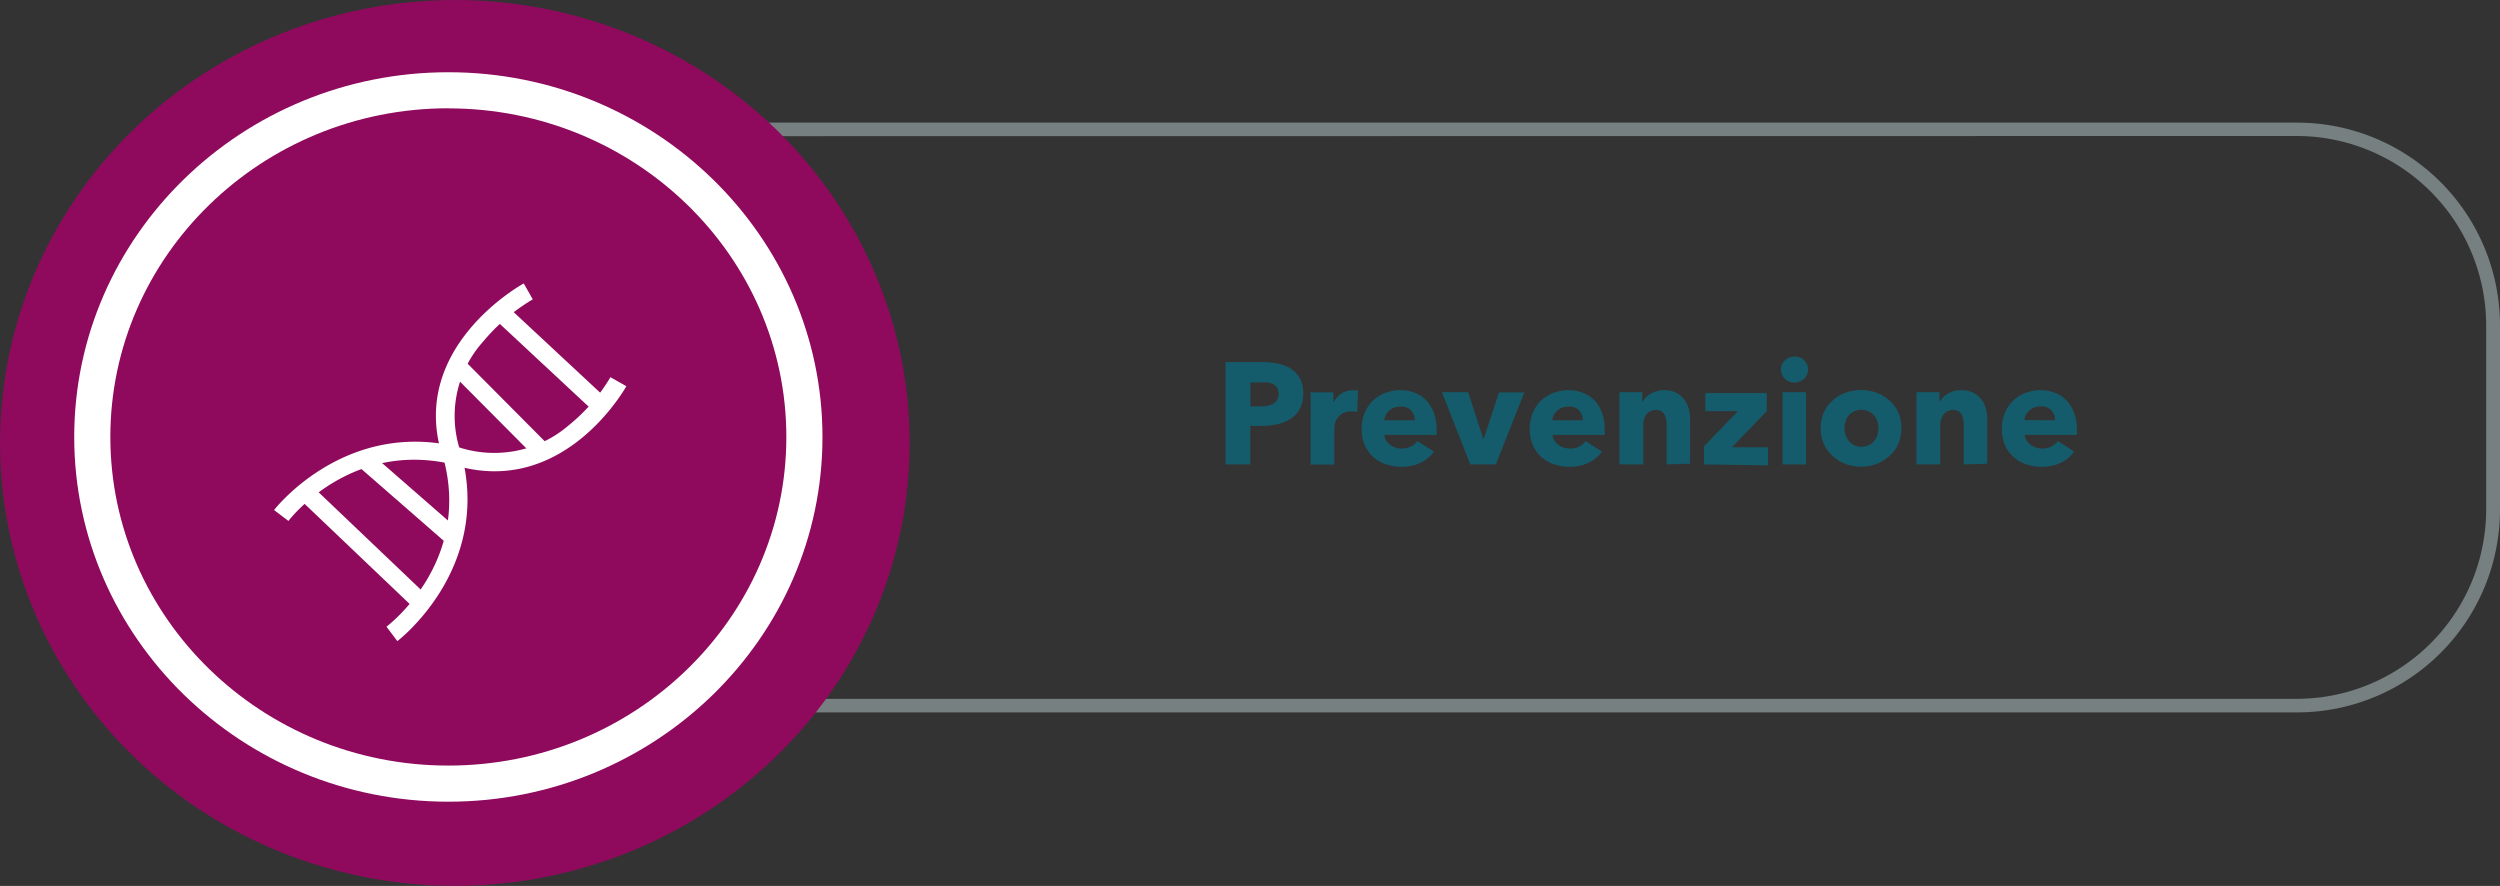 <svg xmlns="http://www.w3.org/2000/svg" viewBox="0 0 276.85 98.11"><rect x="0" y="0" width="276.85" height="98.11" fill="#333333" stroke="none"/><defs><style>.a4afef0b-f409-4fe8-ba81-efb385cdd7a9{fill:#145c6b;}.a1017822-d4fe-41e7-93d0-262ff3b02de7{fill:#768080;}.a30825d1-153a-49f0-ba75-2365dd4bf983{fill:#8f095d;}.b7020d37-0ac7-4830-8640-6fe7a5d9932d{fill:#fff;}</style></defs><g id="bfd60c73-f636-431b-8f9d-d57c04936b89" data-name="Capa 2"><g id="ef74ff12-5c8e-4ed4-9721-31b008da9a96" data-name="Capa 1"><path class="a4afef0b-f409-4fe8-ba81-efb385cdd7a9" d="M144.32,43.59a3.41,3.41,0,0,1-.37,1.67,3,3,0,0,1-1,1.1,4.25,4.25,0,0,1-1.44.6,7.24,7.24,0,0,1-1.69.2h-1.36v4.27h-2.74V40.1h4.16a7.42,7.42,0,0,1,1.74.19,3.92,3.92,0,0,1,1.4.59A2.89,2.89,0,0,1,144,42,3.52,3.52,0,0,1,144.32,43.59Zm-2.73,0a1.28,1.28,0,0,0-.16-.65,1.13,1.13,0,0,0-.44-.4,1.68,1.68,0,0,0-.61-.19,5.52,5.52,0,0,0-.71,0h-1.2V45h1.15a4.32,4.32,0,0,0,.73-.06,2.11,2.11,0,0,0,.64-.23,1.26,1.26,0,0,0,.44-.42A1.35,1.35,0,0,0,141.59,43.6Z"/><path class="a4afef0b-f409-4fe8-ba81-efb385cdd7a9" d="M150.31,45.62l-.35-.06-.33,0a1.89,1.89,0,0,0-.89.19,1.77,1.77,0,0,0-.57.47,1.67,1.67,0,0,0-.31.59,1.74,1.74,0,0,0-.1.55v4.09h-2.62v-8h2.52v1.15h0a2.6,2.6,0,0,1,.86-1,2.28,2.28,0,0,1,1.3-.38h.31a1.37,1.37,0,0,1,.25,0Z"/><path class="a4afef0b-f409-4fe8-ba81-efb385cdd7a9" d="M159.09,47.54v.32a2.66,2.66,0,0,1,0,.3H153.3a1.38,1.38,0,0,0,.2.61,1.6,1.6,0,0,0,.43.47,2.1,2.1,0,0,0,.59.32,2.25,2.25,0,0,0,.68.11,2.27,2.27,0,0,0,1.06-.23,2.16,2.16,0,0,0,.7-.6L158.79,50a3.75,3.75,0,0,1-1.48,1.25,4.84,4.84,0,0,1-2.14.44,5.05,5.05,0,0,1-1.7-.28,4,4,0,0,1-1.4-.81,3.83,3.83,0,0,1-.94-1.32,4.4,4.4,0,0,1-.34-1.79,4.58,4.58,0,0,1,.33-1.77,4.17,4.17,0,0,1,.91-1.35,4.23,4.23,0,0,1,1.36-.85,4.75,4.75,0,0,1,1.7-.31,4.25,4.25,0,0,1,1.62.3,3.45,3.45,0,0,1,1.26.86,3.78,3.78,0,0,1,.82,1.36A5.15,5.15,0,0,1,159.09,47.54Zm-2.42-1a1.59,1.59,0,0,0-.39-1.07,1.46,1.46,0,0,0-1.17-.45,2,2,0,0,0-.71.12,1.84,1.84,0,0,0-.56.33,1.51,1.51,0,0,0-.38.49,1.37,1.37,0,0,0-.16.58Z"/><path class="a4afef0b-f409-4fe8-ba81-efb385cdd7a9" d="M165.65,51.43h-2.83l-3.14-8h2.9l1.68,5.17h.05L166,43.46h2.8Z"/><path class="a4afef0b-f409-4fe8-ba81-efb385cdd7a9" d="M177.7,47.54v.32a2.66,2.66,0,0,1,0,.3h-5.77a1.26,1.26,0,0,0,.2.61,1.6,1.6,0,0,0,.43.47,2,2,0,0,0,.59.32,2.2,2.2,0,0,0,.68.11,2,2,0,0,0,1.76-.83L177.39,50a3.62,3.62,0,0,1-1.48,1.25,4.77,4.77,0,0,1-2.13.44,5,5,0,0,1-1.7-.28,4,4,0,0,1-1.4-.81,3.83,3.83,0,0,1-.94-1.32,4.76,4.76,0,0,1,0-3.56,4,4,0,0,1,.91-1.35,4.23,4.23,0,0,1,1.36-.85,4.71,4.71,0,0,1,1.7-.31,4.23,4.23,0,0,1,1.61.3,3.49,3.49,0,0,1,1.27.86,3.92,3.92,0,0,1,.82,1.36A5.15,5.15,0,0,1,177.7,47.54Zm-2.42-1a1.59,1.59,0,0,0-.39-1.07,1.47,1.47,0,0,0-1.18-.45,2,2,0,0,0-.7.12,1.84,1.84,0,0,0-.56.33,1.51,1.51,0,0,0-.38.49,1.37,1.37,0,0,0-.16.58Z"/><path class="a4afef0b-f409-4fe8-ba81-efb385cdd7a9" d="M184.56,51.43V47.08a4.26,4.26,0,0,0-.05-.64,1.72,1.72,0,0,0-.19-.54.91.91,0,0,0-.36-.37,1.13,1.13,0,0,0-.58-.13,1.35,1.35,0,0,0-.62.13,1.24,1.24,0,0,0-.44.38,1.64,1.64,0,0,0-.26.55,2.32,2.32,0,0,0-.09.65v4.32h-2.64v-8h2.54v1.1h0a2.68,2.68,0,0,1,.37-.5,2.45,2.45,0,0,1,.54-.42,3,3,0,0,1,.69-.29,2.45,2.45,0,0,1,.78-.11,3,3,0,0,1,1.36.28,2.66,2.66,0,0,1,.9.75,2.84,2.84,0,0,1,.5,1,4.77,4.77,0,0,1,.15,1.18v4.93Z"/><path class="a4afef0b-f409-4fe8-ba81-efb385cdd7a9" d="M188.7,51.43v-2l3.75-3.9h-3.6v-2h6.8v2l-3.86,4h4v2Z"/><path class="a4afef0b-f409-4fe8-ba81-efb385cdd7a9" d="M200.23,40.92a1.31,1.31,0,0,1-.12.56,1.52,1.52,0,0,1-.32.46,1.5,1.5,0,0,1-.48.3,1.52,1.52,0,0,1-.59.12,1.44,1.44,0,0,1-1.07-.43,1.35,1.35,0,0,1-.43-1,1.33,1.33,0,0,1,.11-.56,1.28,1.28,0,0,1,.32-.45,1.72,1.72,0,0,1,.48-.31,1.45,1.45,0,0,1,.59-.12,1.46,1.46,0,0,1,1.39.87A1.32,1.32,0,0,1,200.23,40.92Zm-2.82,10.51v-8H200v8Z"/><path class="a4afef0b-f409-4fe8-ba81-efb385cdd7a9" d="M210.56,47.41a4.4,4.4,0,0,1-.35,1.77,4,4,0,0,1-1,1.34,4.42,4.42,0,0,1-1.41.86,4.8,4.8,0,0,1-1.71.3,4.88,4.88,0,0,1-1.71-.3,4.27,4.27,0,0,1-1.4-.86,3.84,3.84,0,0,1-1-1.34,4.24,4.24,0,0,1-.36-1.77,4.2,4.2,0,0,1,.36-1.76,3.85,3.85,0,0,1,1-1.32,4.06,4.06,0,0,1,1.4-.84,5.12,5.12,0,0,1,1.71-.29,5,5,0,0,1,1.71.29,4.2,4.2,0,0,1,1.41.84,4,4,0,0,1,1,1.32A4.35,4.35,0,0,1,210.56,47.41Zm-2.53,0a2.45,2.45,0,0,0-.12-.75,2.08,2.08,0,0,0-.37-.65,1.82,1.82,0,0,0-.6-.45,1.73,1.73,0,0,0-.81-.18,1.8,1.8,0,0,0-.82.18,1.74,1.74,0,0,0-.58.45,1.86,1.86,0,0,0-.35.65,2.45,2.45,0,0,0-.12.75,2.36,2.36,0,0,0,.12.75,2.07,2.07,0,0,0,.36.67,1.71,1.71,0,0,0,.59.47,1.94,1.94,0,0,0,1.63,0,1.71,1.71,0,0,0,.59-.47,2.07,2.07,0,0,0,.36-.67A2.36,2.36,0,0,0,208,47.41Z"/><path class="a4afef0b-f409-4fe8-ba81-efb385cdd7a9" d="M217.46,51.43V47.08a3.24,3.24,0,0,0-.06-.64,2,2,0,0,0-.18-.54,1.06,1.06,0,0,0-.36-.37,1.17,1.17,0,0,0-.59-.13,1.31,1.31,0,0,0-.61.13,1.16,1.16,0,0,0-.44.38,1.66,1.66,0,0,0-.27.55,2.32,2.32,0,0,0-.09.65v4.32h-2.63v-8h2.54v1.1h0a2.76,2.76,0,0,1,.38-.5,2.06,2.06,0,0,1,.54-.42,3.16,3.16,0,0,1,.68-.29,2.54,2.54,0,0,1,.78-.11,3,3,0,0,1,1.37.28,2.66,2.66,0,0,1,.9.75,3,3,0,0,1,.5,1,4.77,4.77,0,0,1,.15,1.18v4.93Z"/><path class="a4afef0b-f409-4fe8-ba81-efb385cdd7a9" d="M230,47.54v.32a2.66,2.66,0,0,1,0,.3h-5.78a1.38,1.38,0,0,0,.2.61,1.75,1.75,0,0,0,.43.47,2.16,2.16,0,0,0,.6.32,2.2,2.2,0,0,0,.68.11,2.26,2.26,0,0,0,1.05-.23,2.32,2.32,0,0,0,.71-.6L229.68,50a3.68,3.68,0,0,1-1.48,1.25,4.81,4.81,0,0,1-2.14.44,5,5,0,0,1-1.69-.28,3.9,3.9,0,0,1-1.4-.81,3.85,3.85,0,0,1-.95-1.32,4.83,4.83,0,0,1,0-3.56,3.88,3.88,0,0,1,.91-1.35,4.12,4.12,0,0,1,1.36-.85,4.71,4.71,0,0,1,1.7-.31,4.23,4.23,0,0,1,1.61.3,3.45,3.45,0,0,1,1.26.86,3.8,3.8,0,0,1,.83,1.36A5.15,5.15,0,0,1,230,47.54Zm-2.42-1a1.59,1.59,0,0,0-.39-1.07A1.5,1.5,0,0,0,226,45a1.94,1.94,0,0,0-.7.12,1.73,1.73,0,0,0-.56.33,1.69,1.69,0,0,0-.39.49,1.53,1.53,0,0,0-.16.58Z"/><path class="a1017822-d4fe-41e7-93d0-262ff3b02de7" d="M254.41,78.89h-172A22.47,22.47,0,0,1,59.94,56.45V36A22.47,22.47,0,0,1,82.38,13.58h172A22.47,22.47,0,0,1,276.85,36V56.45A22.47,22.47,0,0,1,254.41,78.89Zm-172-63.81A21,21,0,0,0,61.44,36V56.45A21,21,0,0,0,82.38,77.39h172a21,21,0,0,0,20.94-20.94V36a21,21,0,0,0-20.94-20.94Z"/><ellipse class="a30825d1-153a-49f0-ba75-2365dd4bf983" cx="50.37" cy="49.05" rx="50.37" ry="49.05"/><ellipse class="a30825d1-153a-49f0-ba75-2365dd4bf983" cx="49.65" cy="48.39" rx="39.43" ry="38.39"/><path class="b7020d37-0ac7-4830-8640-6fe7a5d9932d" d="M49.65,88.78c-22.84,0-41.43-18.12-41.43-40.39S26.81,8,49.65,8s41.43,18.12,41.43,40.4S72.5,88.78,49.65,88.78Zm0-76.79C29,12,12.22,28.32,12.22,48.39S29,84.78,49.65,84.78,87.08,68.46,87.08,48.39,70.29,12,49.65,12Z"/><path class="b7020d37-0ac7-4830-8640-6fe7a5d9932d" d="M31.94,57.69l-1.59-1.21c.08-.1,7.66-9.84,20-7.07l.1,0a12.66,12.66,0,0,0,12.6-2.37,19.77,19.77,0,0,0,4.55-5.27l1.76,1c-.07.13-7.08,12.71-19.5,8.59C38.82,48.9,32.22,57.33,31.94,57.69Z"/><path class="b7020d37-0ac7-4830-8640-6fe7a5d9932d" d="M44,71l-1.2-1.6c.37-.29,9.16-7.07,6.42-18.21C44.69,38.72,57.84,31.47,58,31.39l1,1.76a21.16,21.16,0,0,0-5.5,4.68,12.32,12.32,0,0,0-2.3,12.73l0,.11C54.25,63.14,44.1,70.93,44,71Z"/><rect class="b7020d37-0ac7-4830-8640-6fe7a5d9932d" x="59.97" y="32.03" width="2" height="15.42" transform="translate(-9.67 57.26) rotate(-47.03)"/><rect class="b7020d37-0ac7-4830-8640-6fe7a5d9932d" x="54.14" y="38.56" width="2" height="13.01" transform="translate(-15.74 51.98) rotate(-44.83)"/><rect class="b7020d37-0ac7-4830-8640-6fe7a5d9932d" x="44.13" y="48.28" width="2" height="13.57" transform="translate(-26.03 52.89) rotate(-48.91)"/><rect class="b7020d37-0ac7-4830-8640-6fe7a5d9932d" x="39.25" y="51.7" width="2" height="17.85" transform="translate(-31.41 47.94) rotate(-46.38)"/></g></g></svg>